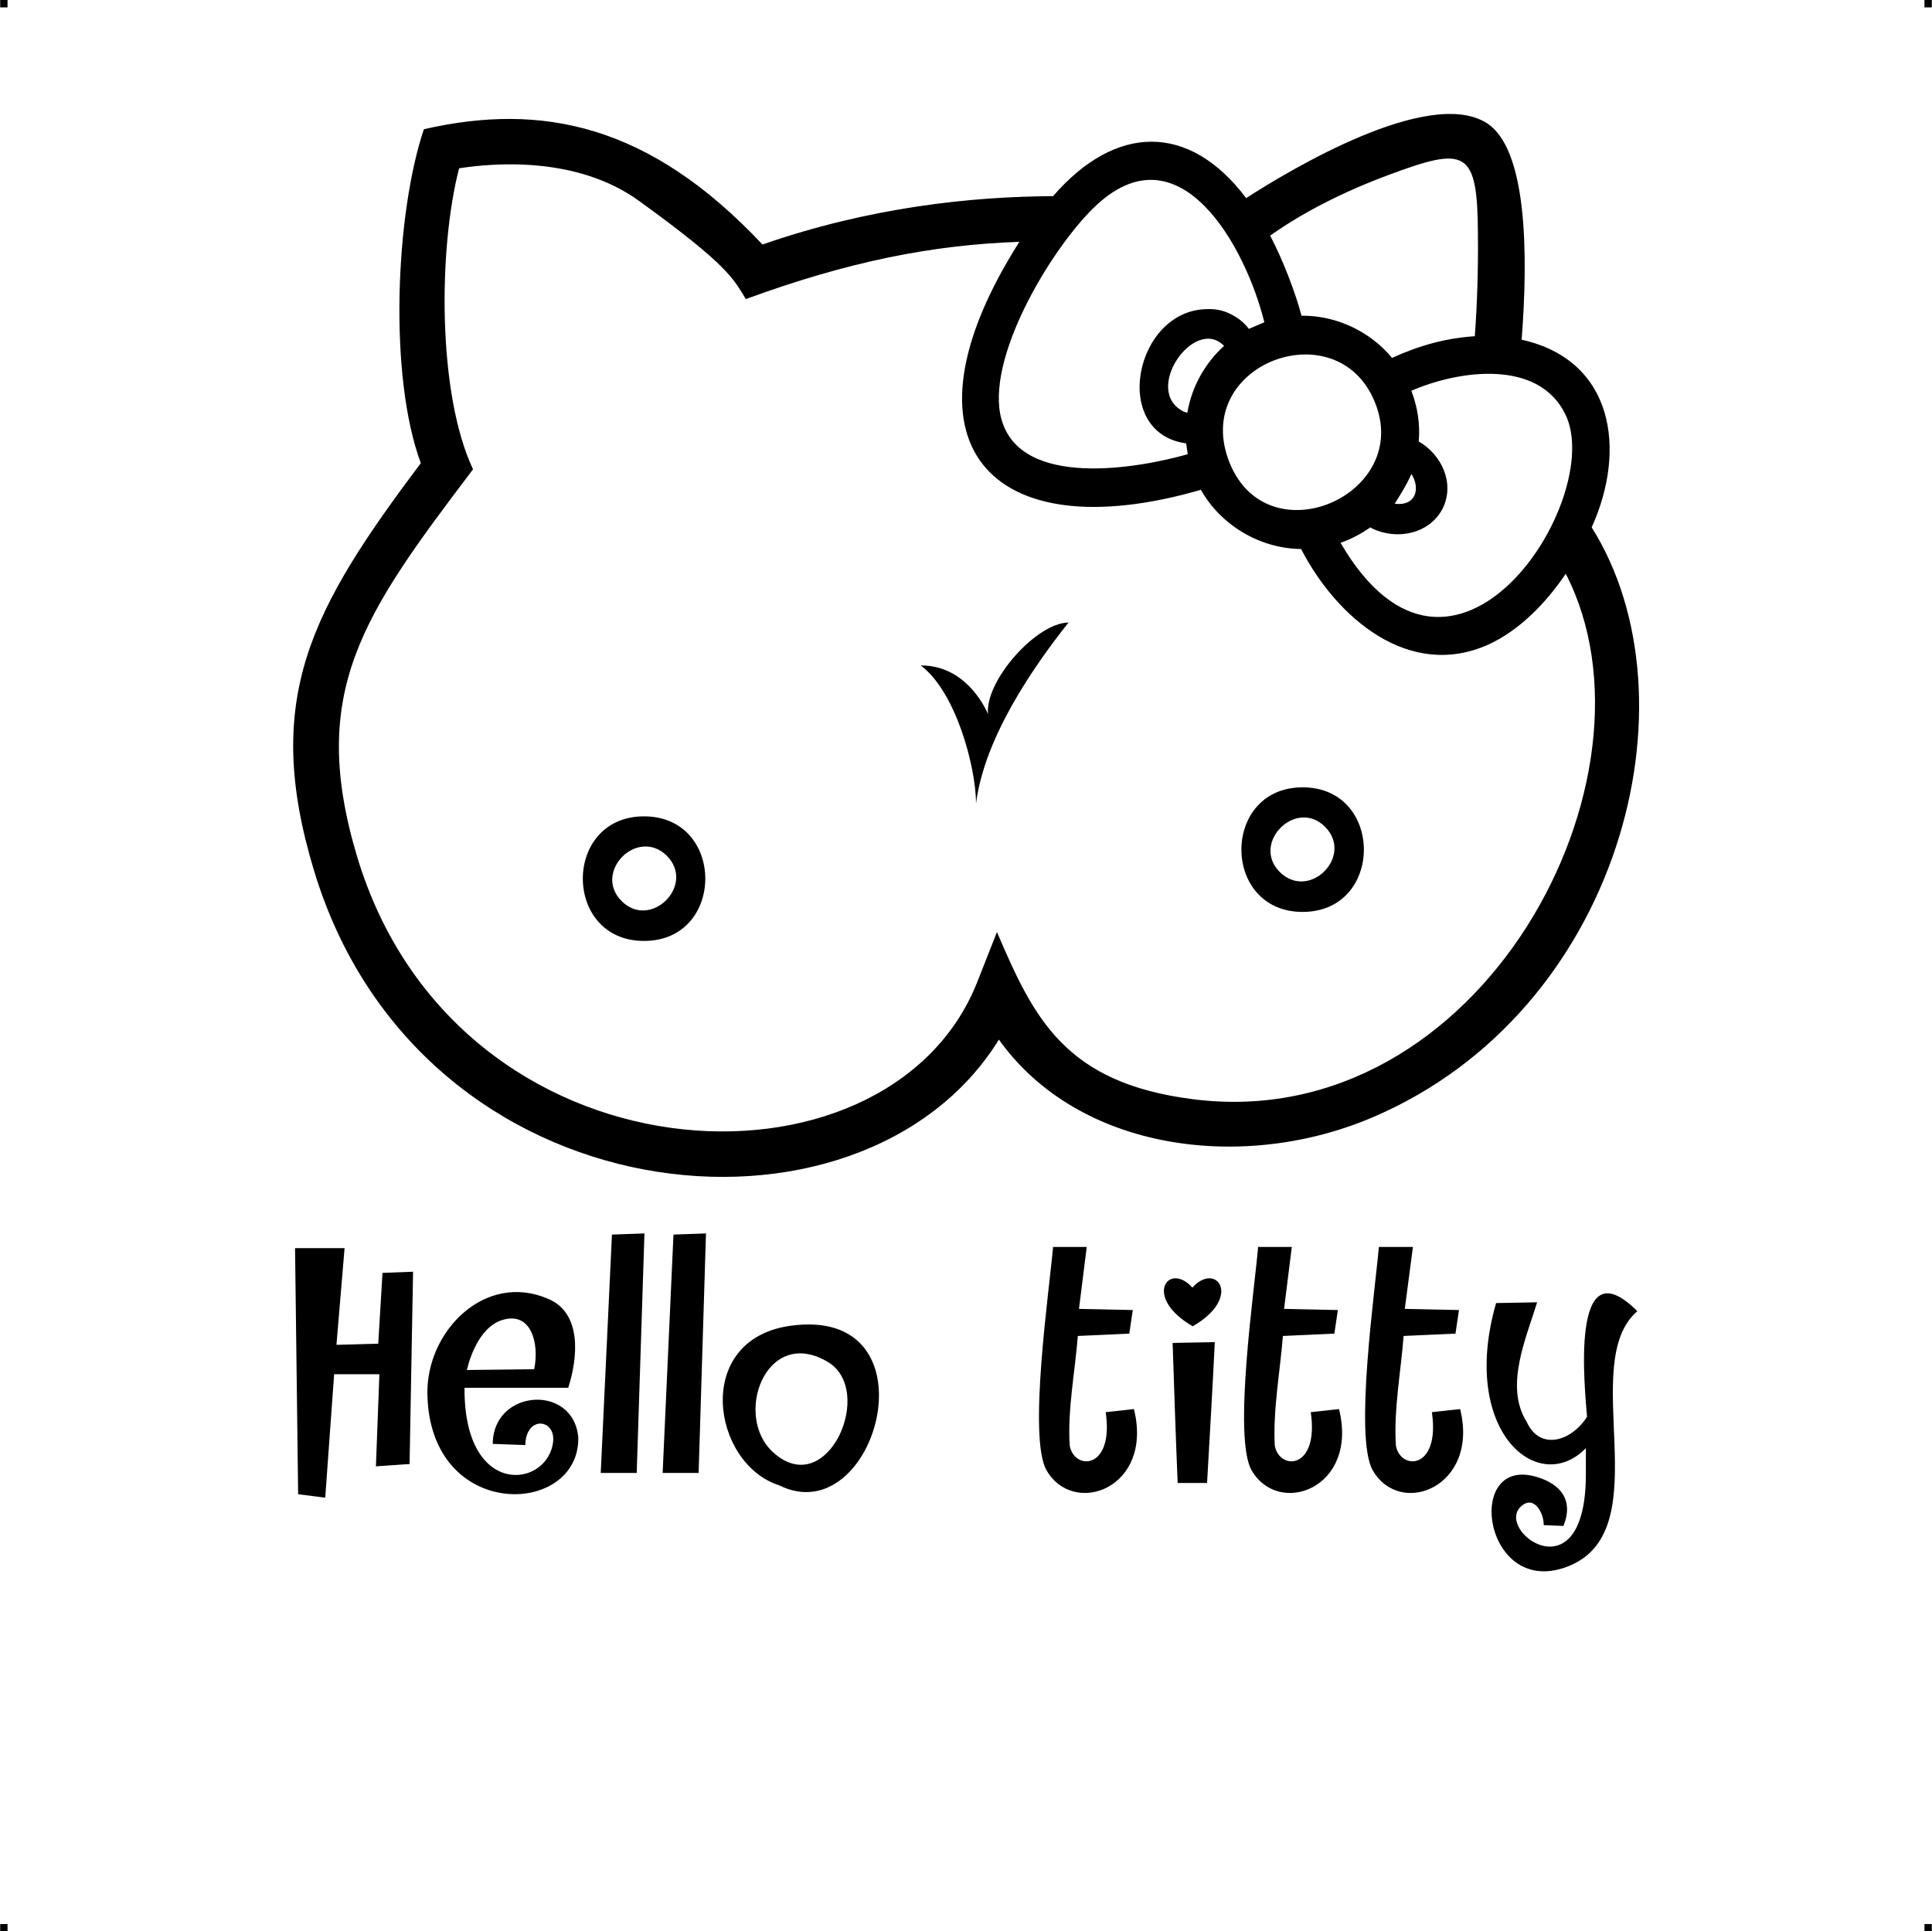 <?xml version="1.0" encoding="UTF-8"?> <!-- Creator: CorelDRAW X7 --> <?xml-stylesheet href="hello-titty.css" type="text/css"?> <svg xmlns="http://www.w3.org/2000/svg" xmlns:xlink="http://www.w3.org/1999/xlink" xml:space="preserve" width="4.994in" height="4.993in" version="1.1" style="shape-rendering:geometricPrecision; text-rendering:geometricPrecision; image-rendering:optimizeQuality; fill-rule:evenodd; clip-rule:evenodd" viewBox="0 0 4992 4992"> <g id="Layer_x0020_1">  <g id="_985384256"> <rect class="fil0" width="18.966" height="19.074"></rect> <rect class="fil0" x="4973" width="18.966" height="19.074"></rect> <rect class="fil0" y="4973" width="18.966" height="19.074"></rect> <rect class="fil0" x="4973" y="4973" width="18.966" height="19.074"></rect> </g> <path class="fil1" d="M2951 3837c-2,0 -4,0 -6,0l6 0zm269 -3325c118,-76 470,-286 620,-195 107,65 109,340 92,561 238,53 272,284 181,485 281,447 73,1251 -564,1524 -335,144 -762,89 -968,-200 -354,574 -1497,468 -1770,-437 -135,-446 -6,-677 276,-1053 -84,-227 -65,-647 8,-863 306,-70 584,-12 875,298 279,-97 542,-124 751,-125 162,-187 352,-190 499,5zm343 2711l88 0 -21 160 140 3 -9 61 -134 6c-7,90 -26,192 -20,283 11,65 115,64 93,-86l73 -8c50,201 -155,282 -226,158 -48,-85 6,-462 16,-577zm-842 0l87 0 -20 160 139 3 -9 61 -133 6c-7,90 -27,192 -21,283 11,65 115,64 93,-86l73 -8c51,205 -156,280 -226,158 -48,-85 7,-462 17,-577zm-1305 134c88,37 77,152 52,230l-268 0c-2,288 216,259 229,139 6,-59 -70,-68 -72,9l-84 -3c0,-141 208,-157 221,-17 4,206 -385,219 -390,-113 -2,-163 150,-315 312,-245zm229 450l-93 0 29 -616 84 -3 -20 619zm160 0l-93 0 28 -616 84 -3 -19 619zm-965 64l-70 -9 -8 -636 128 0 -21 250 108 -3 11 -183 79 -3 -9 497 -87 6 9 -238 -117 0 -23 319zm1200 -444c386,-56 226,538 -27,412 -174,-56 -223,-375 27,-412zm97 92c-159,-92 -244,143 -138,236 140,125 265,-164 138,-236zm-840 -107c-52,16 -80,83 -91,129l174 -2c14,-67 -8,-151 -83,-127zm1822 421l-76 0c-5,-121 -9,-241 -13,-362l109 -2c-6,121 -13,242 -20,364zm-37 -405c130,-75 61,-169 -1,-100 -62,-69 -129,25 1,100zm169 -205l87 0 -20 160 139 3 -9 61 -133 6c-7,90 -26,192 -21,283 11,65 115,64 93,-86l73 -8c51,205 -156,280 -226,158 -48,-85 7,-462 17,-577zm721 143c-28,92 -85,217 -27,309 34,75 115,51 156,-13 -5,-66 -47,-450 130,-273 -156,134 56,559 -173,657 -225,96 -280,-293 -82,-227 53,17 92,56 64,125l-51 -2c1,-30 -25,-80 -59,-48 -68,63 168,236 168,-84l0 -67c-124,127 -327,-45 -232,-375l106 -2zm-606 -1331c211,0 211,322 0,322 -211,0 -211,-322 0,-322zm58 102c-75,-75 -192,42 -117,117 76,75 192,-41 117,-117zm-1760 -27c211,0 211,322 0,322 -211,0 -211,-322 0,-322zm59 102c-76,-75 -192,42 -117,117 75,75 192,-41 117,-117zm656 -492c90,67 142,259 143,356 22,-170 147,-351 239,-467 -84,1 -217,152 -208,237 0,0 -50,-127 -174,-126zm1218 -795c73,-33 140,-51 214,-56 6,-83 9,-173 8,-263 -1,-220 -30,-229 -233,-153 -145,54 -245,114 -304,156 33,62 67,152 81,207 89,-1 177,40 234,109zm449 558c-52,77 -121,147 -200,183l0 0c-205,92 -392,-69 -484,-247 -106,-1 -207,-61 -259,-153 -545,158 -801,-119 -469,-641 -226,8 -442,51 -707,148 -32,-52 -44,-86 -275,-253 -163,-119 -383,-98 -466,-85 -54,208 -56,583 36,778 -284,375 -428,575 -299,1003 258,853 1369,903 1601,325l52 -132c95,222 175,390 506,432 746,96 1235,-833 964,-1358zm-866 -671c19,9 35,22 47,38l40 -17c-47,-192 -220,-513 -442,-295 -113,111 -281,393 -237,547l0 0c51,178 351,126 481,89l-4 -28c-197,-27 -133,-345 54,-347 21,-1 42,3 61,13zm-17 82c-77,-79 -213,117 -104,170l0 0c3,1 6,2 9,3 11,-66 45,-128 95,-173zm503 247c59,34 93,107 63,171l0 0c-33,68 -119,85 -183,54l0 0c-2,-1 -4,-2 -5,-3 -24,17 -49,30 -77,40 292,502 687,-116 581,-332 -70,-144 -276,-114 -398,-61 16,42 23,86 19,131zm-19 84c-12,28 -27,51 -43,77 55,7 67,-40 43,-77zm-90 -174c-88,-252 -472,-118 -384,134 91,258 467,102 384,-134z"></path> </g> </svg> 